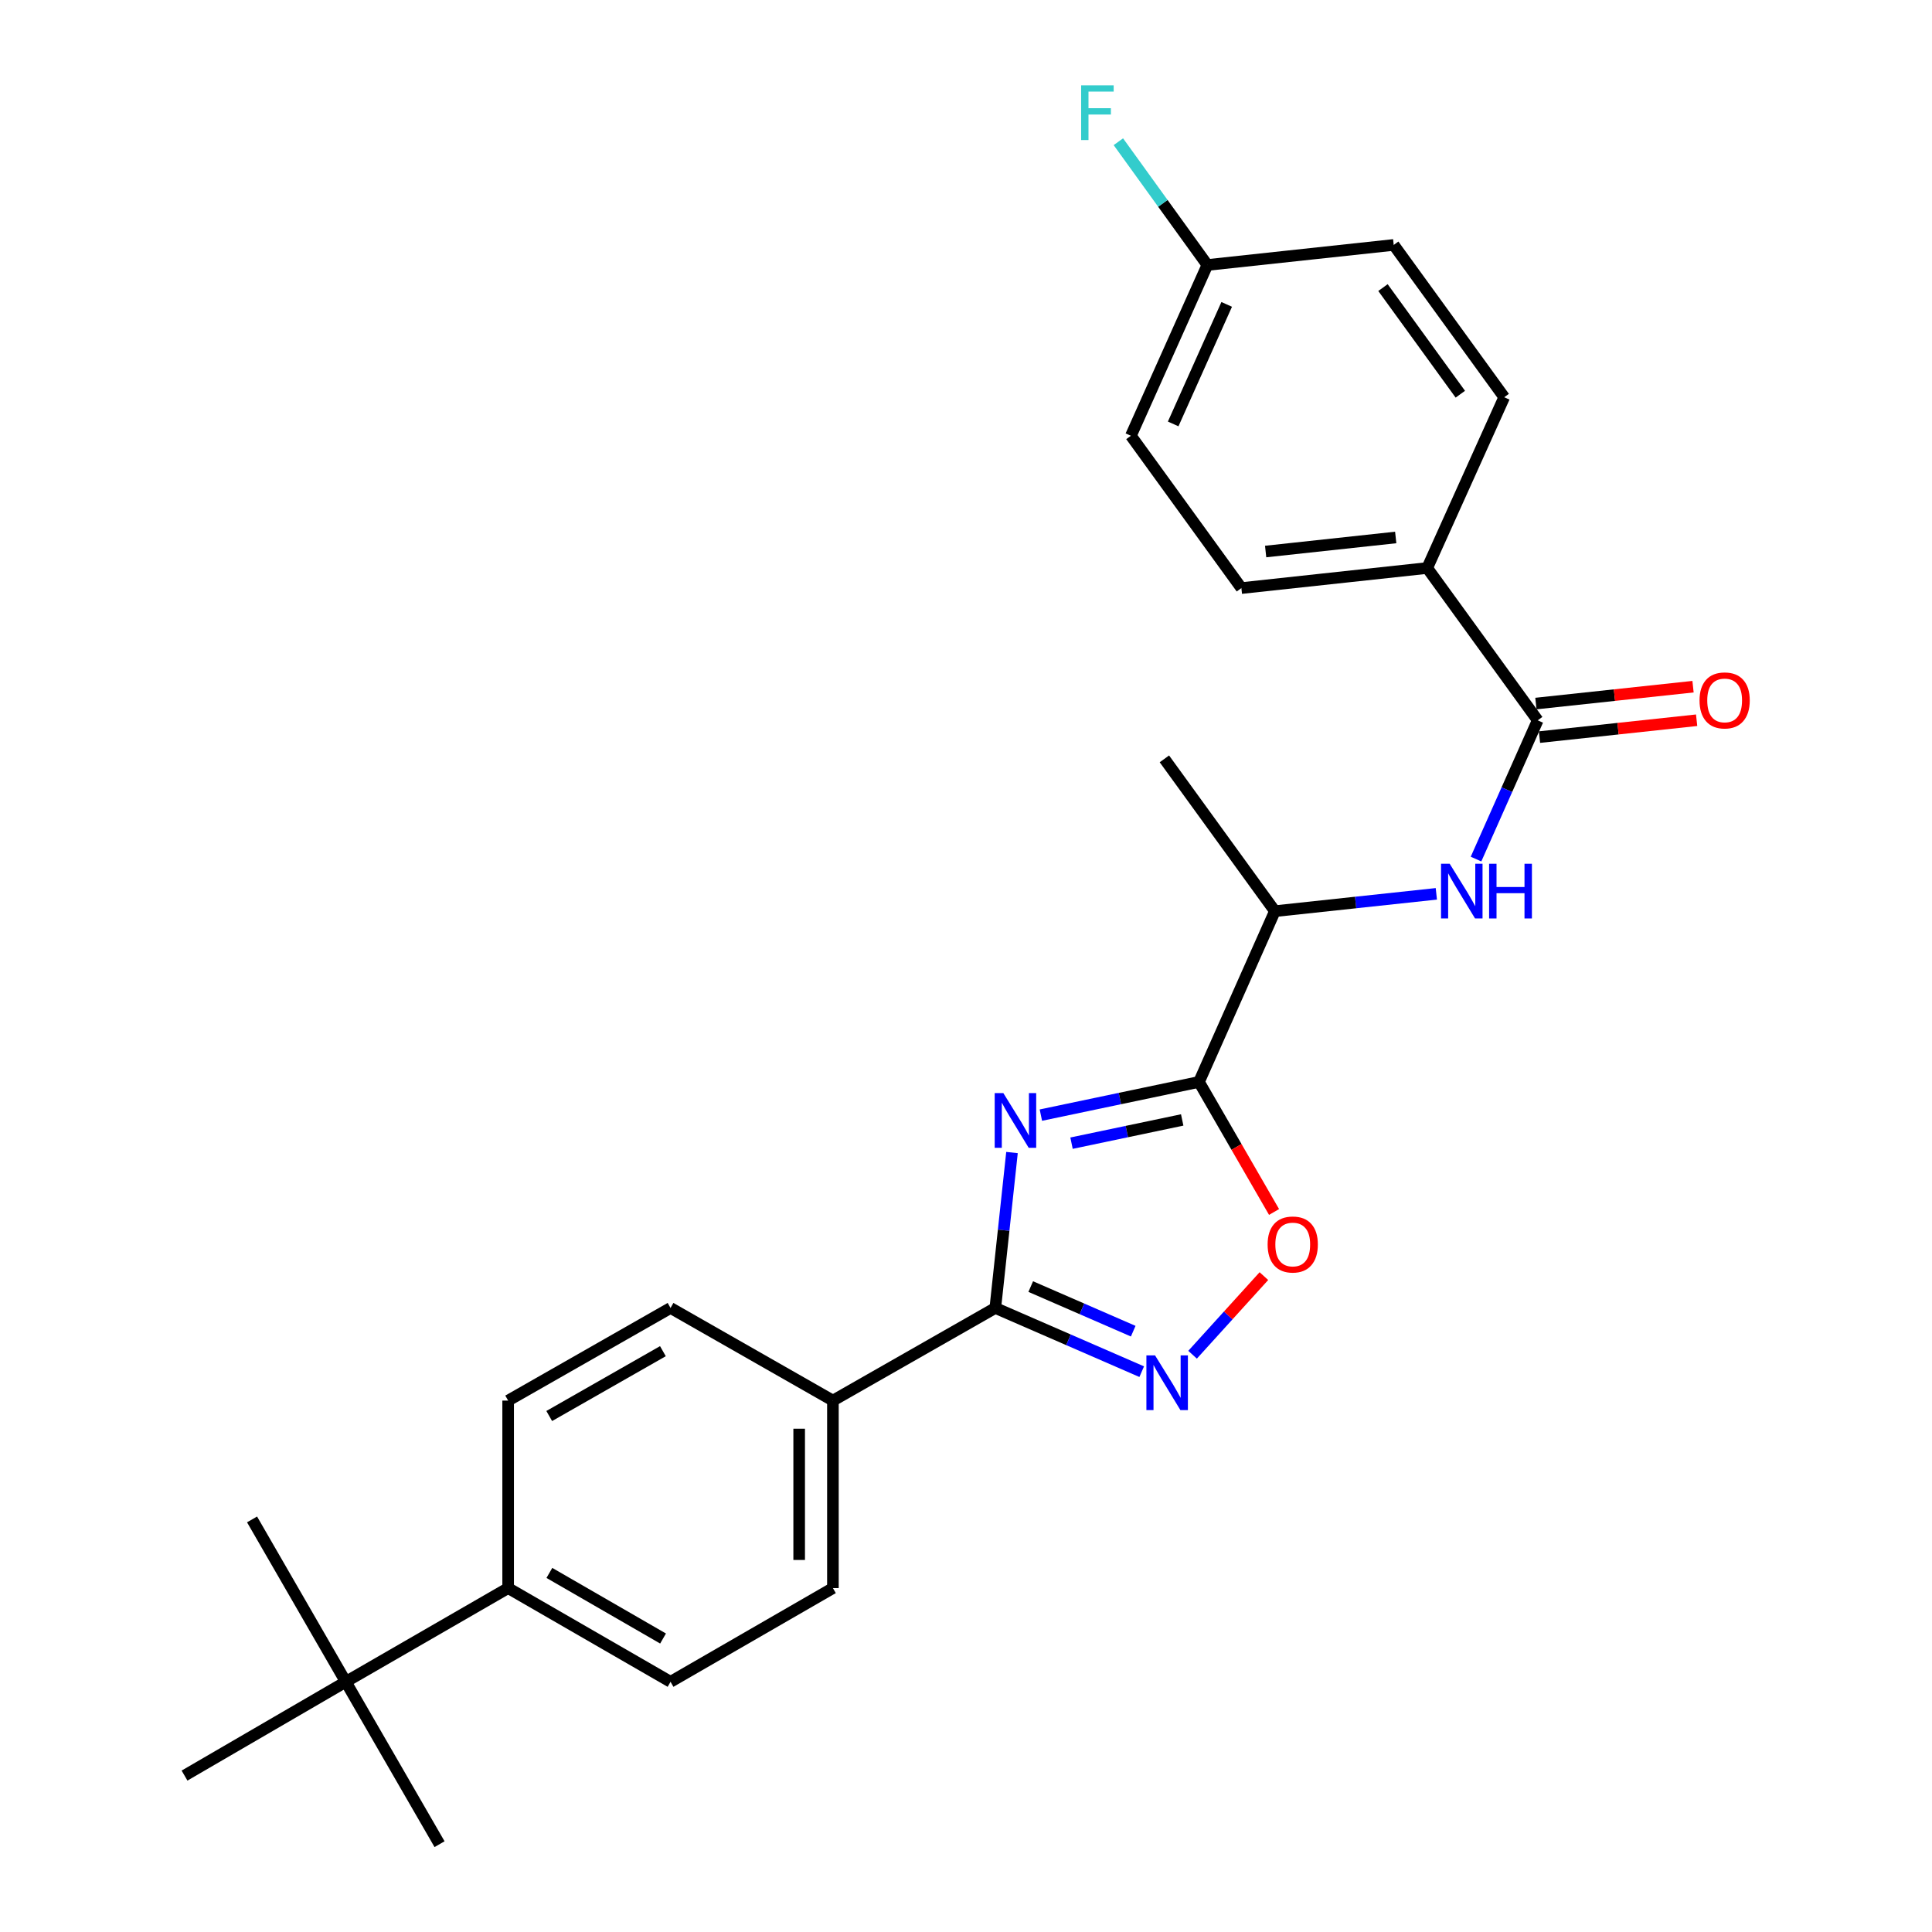 <?xml version='1.0' encoding='iso-8859-1'?>
<svg version='1.1' baseProfile='full'
              xmlns='http://www.w3.org/2000/svg'
                      xmlns:rdkit='http://www.rdkit.org/xml'
                      xmlns:xlink='http://www.w3.org/1999/xlink'
                  xml:space='preserve'
width='1000px' height='1000px' viewBox='0 0 1000 1000'>
<!-- END OF HEADER -->
<rect style='opacity:1.0;fill:#FFFFFF;stroke:none' width='1000' height='1000' x='0' y='0'> </rect>
<path class='bond-0' d='M 538.757,577.187 L 579.674,568.598' style='fill:none;fill-rule:evenodd;stroke:#0000FF;stroke-width:6px;stroke-linecap:butt;stroke-linejoin:miter;stroke-opacity:1' />
<path class='bond-0' d='M 579.674,568.598 L 620.59,560.01' style='fill:none;fill-rule:evenodd;stroke:#000000;stroke-width:6px;stroke-linecap:butt;stroke-linejoin:miter;stroke-opacity:1' />
<path class='bond-0' d='M 554.62,591.705 L 583.262,585.693' style='fill:none;fill-rule:evenodd;stroke:#0000FF;stroke-width:6px;stroke-linecap:butt;stroke-linejoin:miter;stroke-opacity:1' />
<path class='bond-0' d='M 583.262,585.693 L 611.904,579.68' style='fill:none;fill-rule:evenodd;stroke:#000000;stroke-width:6px;stroke-linecap:butt;stroke-linejoin:miter;stroke-opacity:1' />
<path class='bond-1' d='M 523.808,596.551 L 519.488,636.775' style='fill:none;fill-rule:evenodd;stroke:#0000FF;stroke-width:6px;stroke-linecap:butt;stroke-linejoin:miter;stroke-opacity:1' />
<path class='bond-1' d='M 519.488,636.775 L 515.169,676.998' style='fill:none;fill-rule:evenodd;stroke:#000000;stroke-width:6px;stroke-linecap:butt;stroke-linejoin:miter;stroke-opacity:1' />
<path class='bond-3' d='M 620.59,560.01 L 640.02,593.663' style='fill:none;fill-rule:evenodd;stroke:#000000;stroke-width:6px;stroke-linecap:butt;stroke-linejoin:miter;stroke-opacity:1' />
<path class='bond-3' d='M 640.02,593.663 L 659.45,627.317' style='fill:none;fill-rule:evenodd;stroke:#FF0000;stroke-width:6px;stroke-linecap:butt;stroke-linejoin:miter;stroke-opacity:1' />
<path class='bond-6' d='M 620.59,560.01 L 659.881,471.618' style='fill:none;fill-rule:evenodd;stroke:#000000;stroke-width:6px;stroke-linecap:butt;stroke-linejoin:miter;stroke-opacity:1' />
<path class='bond-2' d='M 515.169,676.998 L 553.059,693.488' style='fill:none;fill-rule:evenodd;stroke:#000000;stroke-width:6px;stroke-linecap:butt;stroke-linejoin:miter;stroke-opacity:1' />
<path class='bond-2' d='M 553.059,693.488 L 590.948,709.977' style='fill:none;fill-rule:evenodd;stroke:#0000FF;stroke-width:6px;stroke-linecap:butt;stroke-linejoin:miter;stroke-opacity:1' />
<path class='bond-2' d='M 533.506,665.929 L 560.029,677.472' style='fill:none;fill-rule:evenodd;stroke:#000000;stroke-width:6px;stroke-linecap:butt;stroke-linejoin:miter;stroke-opacity:1' />
<path class='bond-2' d='M 560.029,677.472 L 586.551,689.015' style='fill:none;fill-rule:evenodd;stroke:#0000FF;stroke-width:6px;stroke-linecap:butt;stroke-linejoin:miter;stroke-opacity:1' />
<path class='bond-7' d='M 515.169,676.998 L 431.115,724.945' style='fill:none;fill-rule:evenodd;stroke:#000000;stroke-width:6px;stroke-linecap:butt;stroke-linejoin:miter;stroke-opacity:1' />
<path class='bond-26' d='M 617.272,701.205 L 635.731,680.861' style='fill:none;fill-rule:evenodd;stroke:#0000FF;stroke-width:6px;stroke-linecap:butt;stroke-linejoin:miter;stroke-opacity:1' />
<path class='bond-26' d='M 635.731,680.861 L 654.19,660.517' style='fill:none;fill-rule:evenodd;stroke:#FF0000;stroke-width:6px;stroke-linecap:butt;stroke-linejoin:miter;stroke-opacity:1' />
<path class='bond-4' d='M 795.908,372.843 L 779.948,408.75' style='fill:none;fill-rule:evenodd;stroke:#000000;stroke-width:6px;stroke-linecap:butt;stroke-linejoin:miter;stroke-opacity:1' />
<path class='bond-4' d='M 779.948,408.75 L 763.987,444.657' style='fill:none;fill-rule:evenodd;stroke:#0000FF;stroke-width:6px;stroke-linecap:butt;stroke-linejoin:miter;stroke-opacity:1' />
<path class='bond-8' d='M 795.908,372.843 L 738.724,294' style='fill:none;fill-rule:evenodd;stroke:#000000;stroke-width:6px;stroke-linecap:butt;stroke-linejoin:miter;stroke-opacity:1' />
<path class='bond-11' d='M 796.841,381.527 L 837.507,377.159' style='fill:none;fill-rule:evenodd;stroke:#000000;stroke-width:6px;stroke-linecap:butt;stroke-linejoin:miter;stroke-opacity:1' />
<path class='bond-11' d='M 837.507,377.159 L 878.174,372.792' style='fill:none;fill-rule:evenodd;stroke:#FF0000;stroke-width:6px;stroke-linecap:butt;stroke-linejoin:miter;stroke-opacity:1' />
<path class='bond-11' d='M 794.976,364.16 L 835.642,359.792' style='fill:none;fill-rule:evenodd;stroke:#000000;stroke-width:6px;stroke-linecap:butt;stroke-linejoin:miter;stroke-opacity:1' />
<path class='bond-11' d='M 835.642,359.792 L 876.309,355.425' style='fill:none;fill-rule:evenodd;stroke:#FF0000;stroke-width:6px;stroke-linecap:butt;stroke-linejoin:miter;stroke-opacity:1' />
<path class='bond-5' d='M 743.446,462.649 L 701.663,467.133' style='fill:none;fill-rule:evenodd;stroke:#0000FF;stroke-width:6px;stroke-linecap:butt;stroke-linejoin:miter;stroke-opacity:1' />
<path class='bond-5' d='M 701.663,467.133 L 659.881,471.618' style='fill:none;fill-rule:evenodd;stroke:#000000;stroke-width:6px;stroke-linecap:butt;stroke-linejoin:miter;stroke-opacity:1' />
<path class='bond-25' d='M 659.881,471.618 L 602.687,392.785' style='fill:none;fill-rule:evenodd;stroke:#000000;stroke-width:6px;stroke-linecap:butt;stroke-linejoin:miter;stroke-opacity:1' />
<path class='bond-12' d='M 431.115,724.945 L 347.07,676.998' style='fill:none;fill-rule:evenodd;stroke:#000000;stroke-width:6px;stroke-linecap:butt;stroke-linejoin:miter;stroke-opacity:1' />
<path class='bond-13' d='M 431.115,724.945 L 431.115,821.992' style='fill:none;fill-rule:evenodd;stroke:#000000;stroke-width:6px;stroke-linecap:butt;stroke-linejoin:miter;stroke-opacity:1' />
<path class='bond-13' d='M 413.648,739.502 L 413.648,807.435' style='fill:none;fill-rule:evenodd;stroke:#000000;stroke-width:6px;stroke-linecap:butt;stroke-linejoin:miter;stroke-opacity:1' />
<path class='bond-16' d='M 738.724,294 L 642.54,304.393' style='fill:none;fill-rule:evenodd;stroke:#000000;stroke-width:6px;stroke-linecap:butt;stroke-linejoin:miter;stroke-opacity:1' />
<path class='bond-16' d='M 722.42,278.193 L 655.092,285.468' style='fill:none;fill-rule:evenodd;stroke:#000000;stroke-width:6px;stroke-linecap:butt;stroke-linejoin:miter;stroke-opacity:1' />
<path class='bond-17' d='M 738.724,294 L 778.577,205.609' style='fill:none;fill-rule:evenodd;stroke:#000000;stroke-width:6px;stroke-linecap:butt;stroke-linejoin:miter;stroke-opacity:1' />
<path class='bond-9' d='M 178.972,870.501 L 263.016,821.992' style='fill:none;fill-rule:evenodd;stroke:#000000;stroke-width:6px;stroke-linecap:butt;stroke-linejoin:miter;stroke-opacity:1' />
<path class='bond-22' d='M 178.972,870.501 L 130.463,786.447' style='fill:none;fill-rule:evenodd;stroke:#000000;stroke-width:6px;stroke-linecap:butt;stroke-linejoin:miter;stroke-opacity:1' />
<path class='bond-23' d='M 178.972,870.501 L 227.51,954.545' style='fill:none;fill-rule:evenodd;stroke:#000000;stroke-width:6px;stroke-linecap:butt;stroke-linejoin:miter;stroke-opacity:1' />
<path class='bond-24' d='M 178.972,870.501 L 95.51,919.039' style='fill:none;fill-rule:evenodd;stroke:#000000;stroke-width:6px;stroke-linecap:butt;stroke-linejoin:miter;stroke-opacity:1' />
<path class='bond-10' d='M 263.016,821.992 L 347.07,870.501' style='fill:none;fill-rule:evenodd;stroke:#000000;stroke-width:6px;stroke-linecap:butt;stroke-linejoin:miter;stroke-opacity:1' />
<path class='bond-10' d='M 284.355,814.14 L 343.193,848.097' style='fill:none;fill-rule:evenodd;stroke:#000000;stroke-width:6px;stroke-linecap:butt;stroke-linejoin:miter;stroke-opacity:1' />
<path class='bond-27' d='M 263.016,821.992 L 263.016,724.945' style='fill:none;fill-rule:evenodd;stroke:#000000;stroke-width:6px;stroke-linecap:butt;stroke-linejoin:miter;stroke-opacity:1' />
<path class='bond-14' d='M 347.07,676.998 L 263.016,724.945' style='fill:none;fill-rule:evenodd;stroke:#000000;stroke-width:6px;stroke-linecap:butt;stroke-linejoin:miter;stroke-opacity:1' />
<path class='bond-14' d='M 343.117,699.362 L 284.279,732.925' style='fill:none;fill-rule:evenodd;stroke:#000000;stroke-width:6px;stroke-linecap:butt;stroke-linejoin:miter;stroke-opacity:1' />
<path class='bond-15' d='M 431.115,821.992 L 347.07,870.501' style='fill:none;fill-rule:evenodd;stroke:#000000;stroke-width:6px;stroke-linecap:butt;stroke-linejoin:miter;stroke-opacity:1' />
<path class='bond-19' d='M 642.54,304.393 L 585.356,225.55' style='fill:none;fill-rule:evenodd;stroke:#000000;stroke-width:6px;stroke-linecap:butt;stroke-linejoin:miter;stroke-opacity:1' />
<path class='bond-20' d='M 778.577,205.609 L 721.383,126.775' style='fill:none;fill-rule:evenodd;stroke:#000000;stroke-width:6px;stroke-linecap:butt;stroke-linejoin:miter;stroke-opacity:1' />
<path class='bond-20' d='M 755.86,204.041 L 715.825,148.857' style='fill:none;fill-rule:evenodd;stroke:#000000;stroke-width:6px;stroke-linecap:butt;stroke-linejoin:miter;stroke-opacity:1' />
<path class='bond-18' d='M 624.928,137.158 L 721.383,126.775' style='fill:none;fill-rule:evenodd;stroke:#000000;stroke-width:6px;stroke-linecap:butt;stroke-linejoin:miter;stroke-opacity:1' />
<path class='bond-21' d='M 624.928,137.158 L 601.897,105.256' style='fill:none;fill-rule:evenodd;stroke:#000000;stroke-width:6px;stroke-linecap:butt;stroke-linejoin:miter;stroke-opacity:1' />
<path class='bond-21' d='M 601.897,105.256 L 578.866,73.355' style='fill:none;fill-rule:evenodd;stroke:#33CCCC;stroke-width:6px;stroke-linecap:butt;stroke-linejoin:miter;stroke-opacity:1' />
<path class='bond-28' d='M 624.928,137.158 L 585.356,225.55' style='fill:none;fill-rule:evenodd;stroke:#000000;stroke-width:6px;stroke-linecap:butt;stroke-linejoin:miter;stroke-opacity:1' />
<path class='bond-28' d='M 634.934,157.554 L 607.234,219.428' style='fill:none;fill-rule:evenodd;stroke:#000000;stroke-width:6px;stroke-linecap:butt;stroke-linejoin:miter;stroke-opacity:1' />
<path  class='atom-0' d='M 519.331 565.791
L 528.611 580.791
Q 529.531 582.271, 531.011 584.951
Q 532.491 587.631, 532.571 587.791
L 532.571 565.791
L 536.331 565.791
L 536.331 594.111
L 532.451 594.111
L 522.491 577.711
Q 521.331 575.791, 520.091 573.591
Q 518.891 571.391, 518.531 570.711
L 518.531 594.111
L 514.851 594.111
L 514.851 565.791
L 519.331 565.791
' fill='#0000FF'/>
<path  class='atom-3' d='M 597.853 701.547
L 607.133 716.547
Q 608.053 718.027, 609.533 720.707
Q 611.013 723.387, 611.093 723.547
L 611.093 701.547
L 614.853 701.547
L 614.853 729.867
L 610.973 729.867
L 601.013 713.467
Q 599.853 711.547, 598.613 709.347
Q 597.413 707.147, 597.053 706.467
L 597.053 729.867
L 593.373 729.867
L 593.373 701.547
L 597.853 701.547
' fill='#0000FF'/>
<path  class='atom-4' d='M 656.119 644.144
Q 656.119 637.344, 659.479 633.544
Q 662.839 629.744, 669.119 629.744
Q 675.399 629.744, 678.759 633.544
Q 682.119 637.344, 682.119 644.144
Q 682.119 651.024, 678.719 654.944
Q 675.319 658.824, 669.119 658.824
Q 662.879 658.824, 659.479 654.944
Q 656.119 651.064, 656.119 644.144
M 669.119 655.624
Q 673.439 655.624, 675.759 652.744
Q 678.119 649.824, 678.119 644.144
Q 678.119 638.584, 675.759 635.784
Q 673.439 632.944, 669.119 632.944
Q 664.799 632.944, 662.439 635.744
Q 660.119 638.544, 660.119 644.144
Q 660.119 649.864, 662.439 652.744
Q 664.799 655.624, 669.119 655.624
' fill='#FF0000'/>
<path  class='atom-6' d='M 750.358 447.075
L 759.638 462.075
Q 760.558 463.555, 762.038 466.235
Q 763.518 468.915, 763.598 469.075
L 763.598 447.075
L 767.358 447.075
L 767.358 475.395
L 763.478 475.395
L 753.518 458.995
Q 752.358 457.075, 751.118 454.875
Q 749.918 452.675, 749.558 451.995
L 749.558 475.395
L 745.878 475.395
L 745.878 447.075
L 750.358 447.075
' fill='#0000FF'/>
<path  class='atom-6' d='M 770.758 447.075
L 774.598 447.075
L 774.598 459.115
L 789.078 459.115
L 789.078 447.075
L 792.918 447.075
L 792.918 475.395
L 789.078 475.395
L 789.078 462.315
L 774.598 462.315
L 774.598 475.395
L 770.758 475.395
L 770.758 447.075
' fill='#0000FF'/>
<path  class='atom-12' d='M 879.674 362.531
Q 879.674 355.731, 883.034 351.931
Q 886.394 348.131, 892.674 348.131
Q 898.954 348.131, 902.314 351.931
Q 905.674 355.731, 905.674 362.531
Q 905.674 369.411, 902.274 373.331
Q 898.874 377.211, 892.674 377.211
Q 886.434 377.211, 883.034 373.331
Q 879.674 369.451, 879.674 362.531
M 892.674 374.011
Q 896.994 374.011, 899.314 371.131
Q 901.674 368.211, 901.674 362.531
Q 901.674 356.971, 899.314 354.171
Q 896.994 351.331, 892.674 351.331
Q 888.354 351.331, 885.994 354.131
Q 883.674 356.931, 883.674 362.531
Q 883.674 368.251, 885.994 371.131
Q 888.354 374.011, 892.674 374.011
' fill='#FF0000'/>
<path  class='atom-22' d='M 559.595 44.165
L 576.435 44.165
L 576.435 47.405
L 563.395 47.405
L 563.395 56.005
L 574.995 56.005
L 574.995 59.285
L 563.395 59.285
L 563.395 72.485
L 559.595 72.485
L 559.595 44.165
' fill='#33CCCC'/>
</svg>
